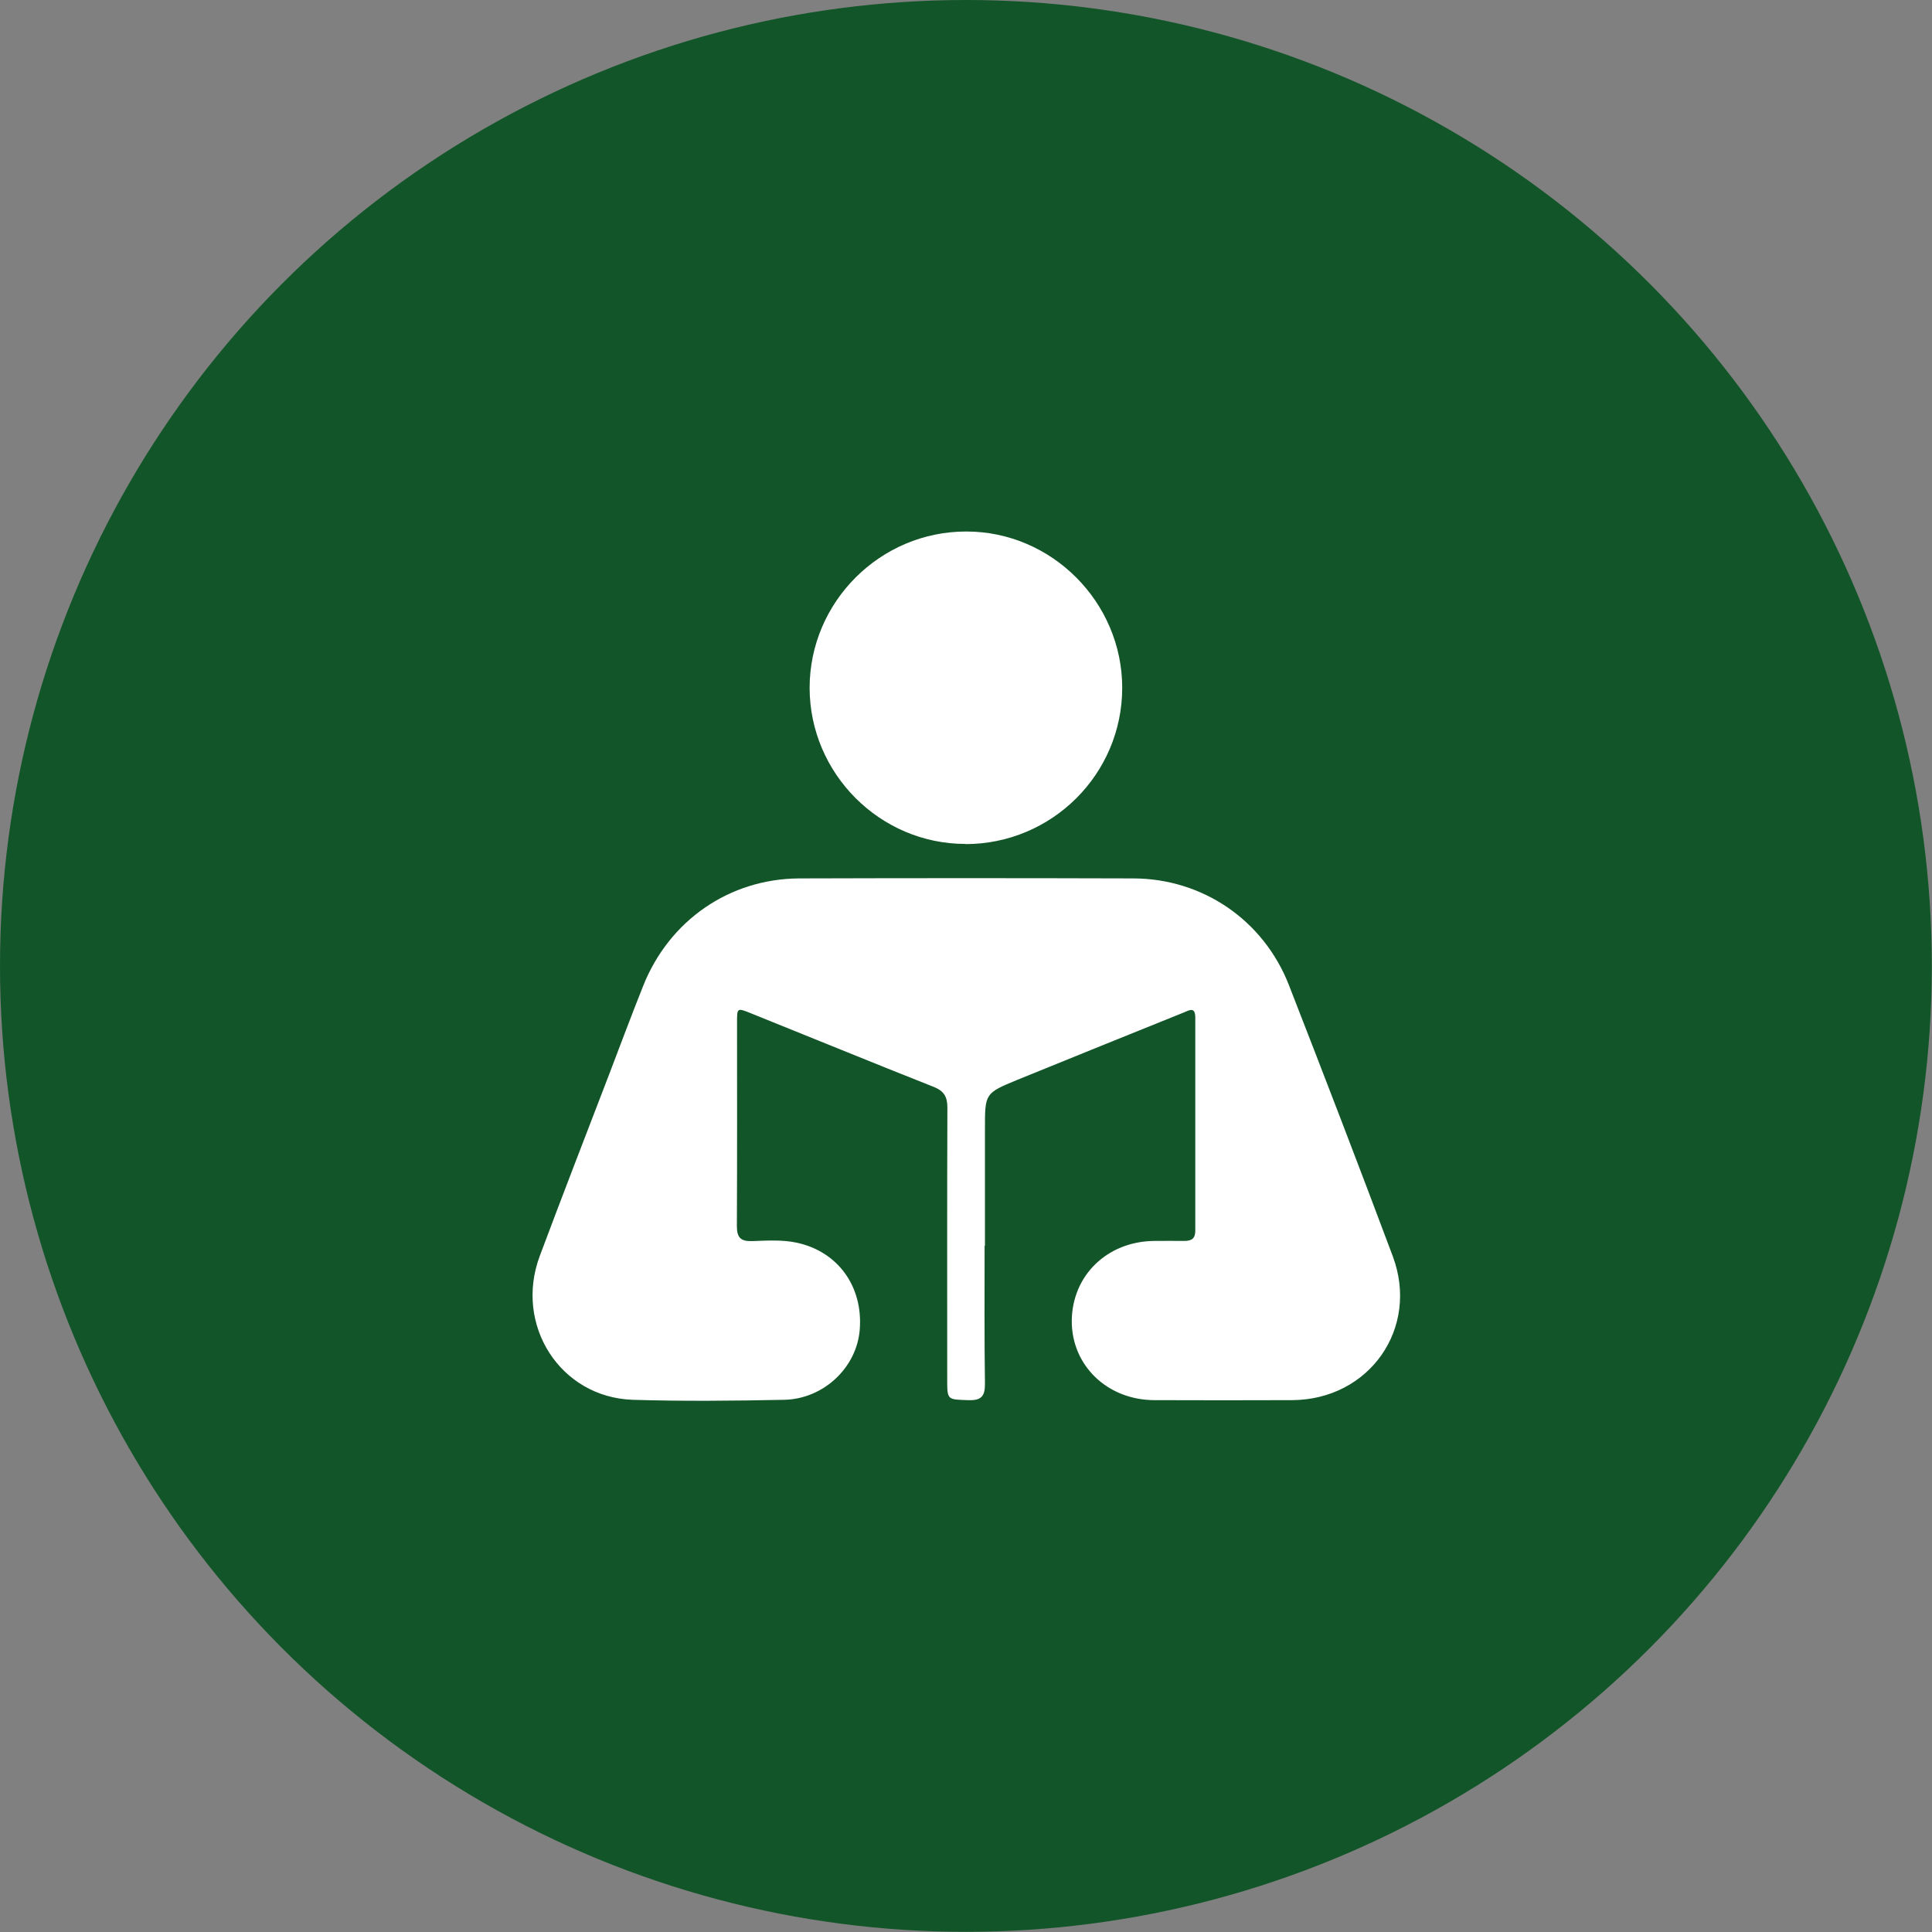<?xml version="1.0" encoding="UTF-8"?>
<svg id="Layer_2" data-name="Layer 2" xmlns="http://www.w3.org/2000/svg" viewBox="0 0 112.61 112.61">
  <rect x="0" y="0" width="112.61" height="112.61" fill="#808080" stroke="none"/>
  <defs>
    <style>
      .cls-1 {
        fill: #125528;
      }

      .cls-1, .cls-2 {
        stroke-width: 0px;
      }

      .cls-2 {
        fill: #fff;
      }
    </style>
  </defs>
  <g id="Layer_1-2" data-name="Layer 1">
    <g>
      <circle class="cls-1" cx="56.3" cy="56.3" r="56.3"/>
      <g id="_5KMjOP" data-name="5KMjOP">
        <g>
          <path class="cls-2" d="m57.39,72.6c0,2.68-.02,5.35.02,8.03.01.75-.21,1.01-.97.98-1.23-.04-1.23,0-1.23-1.22,0-5.28-.01-10.56.01-15.83,0-.64-.2-.97-.8-1.21-3.57-1.41-7.12-2.87-10.68-4.3-.77-.31-.78-.3-.78.51,0,3.96.01,7.93-.01,11.89,0,.68.21.91.89.89.86-.03,1.73-.09,2.59.09,2.4.51,3.89,2.55,3.68,5.09-.18,2.19-2.1,4.02-4.4,4.07-2.95.06-5.9.09-8.84,0-4.22-.15-6.91-4.36-5.41-8.38,1.32-3.53,2.68-7.03,4.03-10.55.66-1.73,1.31-3.47,2-5.2,1.52-3.81,5.02-6.24,9.1-6.26,6.49-.02,12.98-.02,19.47,0,4.04.01,7.58,2.43,9.06,6.2,2.05,5.26,4.08,10.53,6.06,15.82,1.57,4.2-1.37,8.37-5.87,8.39-2.68.01-5.35.01-8.03,0-2.74-.01-4.82-2.02-4.81-4.62.02-2.64,2.05-4.62,4.78-4.66.59,0,1.19-.01,1.78,0,.43,0,.64-.14.64-.6,0-4.14,0-8.28,0-12.41,0-.65-.33-.45-.66-.31-3.24,1.31-6.48,2.61-9.71,3.93-1.89.78-1.89.79-1.89,2.84,0,2.28,0,4.56,0,6.84Z"/>
          <path class="cls-2" d="m56.27,49.19c-4.98,0-9.07-4.1-9.08-9.09,0-5.02,4.12-9.13,9.14-9.12,4.97,0,9.08,4.12,9.08,9.11,0,5.03-4.1,9.11-9.14,9.11Z"/>
        </g>
      </g>
    </g>
  </g>
</svg>